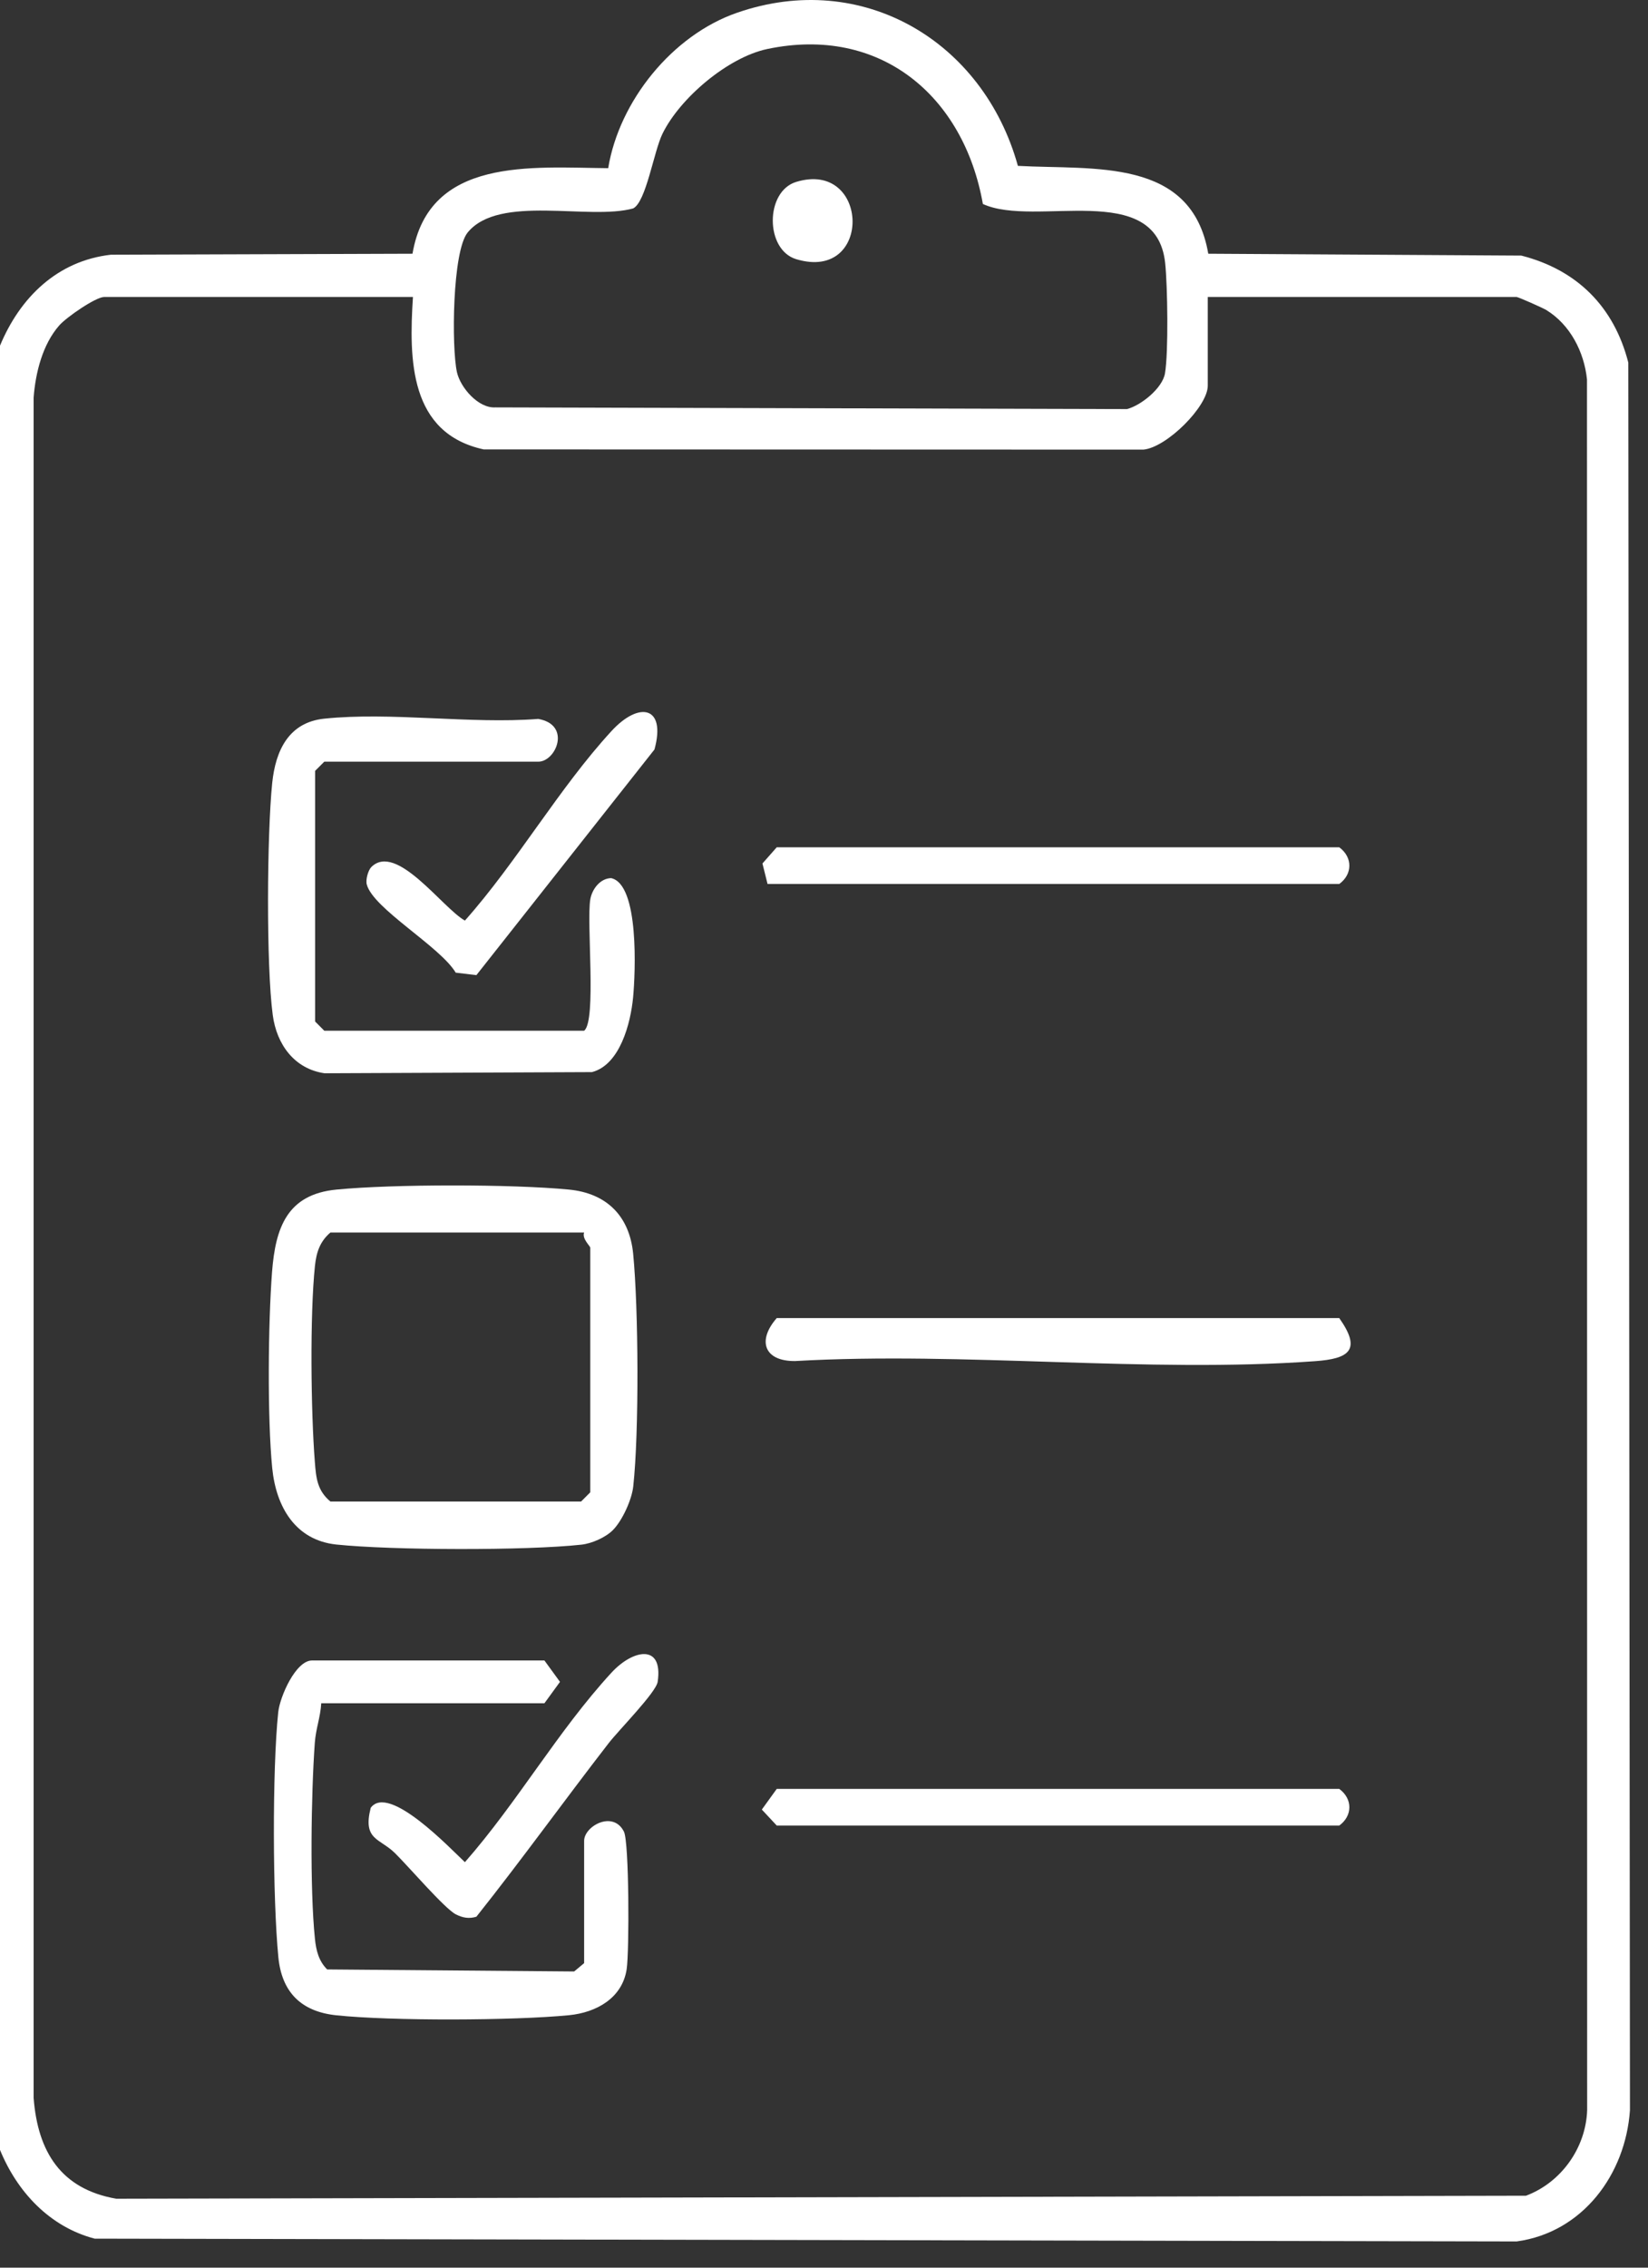 <?xml version="1.0" encoding="utf-8"?>
<svg xmlns="http://www.w3.org/2000/svg" fill="none" height="100%" overflow="visible" preserveAspectRatio="none" style="display: block;" viewBox="0 0 40 55" width="100%">
<rect x="0" y="0" width="40" height="55" fill="#333333" stroke="none"/>
<g id="Group 14">
<path d="M29.327 6.154L36.925 6.199C38.279 6.544 39.176 7.441 39.522 8.794L39.562 51.179C39.455 52.738 38.414 54.145 36.812 54.364L2.298 54.296C1.206 54.011 0.416 53.161 0 52.143V8.384C0.483 7.221 1.386 6.327 2.69 6.178L10.012 6.154C10.413 3.803 12.898 4.062 14.762 4.079C15.029 2.452 16.316 0.853 17.89 0.309C20.932 -0.745 23.867 0.997 24.706 4.023C26.551 4.125 28.924 3.81 29.327 6.154ZM23.856 4.947C23.393 2.327 21.366 0.611 18.622 1.189C17.669 1.39 16.502 2.378 16.079 3.245C15.866 3.681 15.683 4.896 15.368 5.055C14.296 5.352 12.116 4.705 11.351 5.639C10.977 6.096 10.958 8.431 11.091 9.028C11.174 9.399 11.608 9.904 12.019 9.881L27.353 9.922C27.693 9.835 28.214 9.417 28.276 9.057C28.363 8.55 28.339 6.933 28.281 6.383C28.067 4.336 25.125 5.532 23.856 4.947ZM10.023 7.203H2.529C2.324 7.203 1.612 7.694 1.438 7.893C1.033 8.353 0.862 9.038 0.816 9.644V50.883C0.917 52.192 1.48 53.093 2.821 53.328L37.038 53.255C37.892 52.936 38.493 52.094 38.523 51.179L38.519 9.203C38.451 8.537 38.111 7.874 37.532 7.52C37.443 7.465 36.849 7.203 36.81 7.203H29.315V9.354C29.315 9.858 28.317 10.854 27.752 10.905L11.74 10.9C9.939 10.507 9.924 8.734 10.023 7.203Z" fill="white" id="Vector"/>
<path d="M14.874 37.113C14.699 37.288 14.367 37.436 14.112 37.464C12.78 37.611 9.503 37.601 8.163 37.461C7.167 37.356 6.7 36.544 6.607 35.605C6.487 34.381 6.508 32.093 6.603 30.85C6.687 29.766 6.974 28.968 8.166 28.852C9.546 28.718 12.429 28.718 13.81 28.852C14.726 28.941 15.279 29.495 15.368 30.409C15.498 31.737 15.514 34.74 15.37 36.052C15.335 36.375 15.102 36.886 14.874 37.113ZM14.178 29.893H8.02C7.763 30.113 7.679 30.375 7.644 30.704C7.52 31.892 7.546 34.247 7.642 35.46C7.672 35.846 7.699 36.151 8.02 36.418H14.104L14.327 36.195V30.263C14.327 30.221 14.12 30.044 14.178 29.893Z" fill="white" id="Vector_2"/>
<path d="M14.178 24.999C14.484 24.758 14.231 22.374 14.328 21.811C14.37 21.568 14.564 21.305 14.832 21.298C15.522 21.445 15.421 23.61 15.367 24.185C15.308 24.816 15.048 25.826 14.368 26.003L7.877 26.031C7.146 25.925 6.715 25.333 6.62 24.618C6.459 23.409 6.48 20.232 6.607 18.99C6.689 18.193 7.015 17.52 7.867 17.431C9.494 17.261 11.403 17.565 13.064 17.437C13.872 17.577 13.498 18.474 13.065 18.474H7.871L7.649 18.696V24.776L7.871 24.999L14.178 24.999Z" fill="white" id="Vector_3"/>
<path d="M7.797 41.311C7.779 41.642 7.666 41.926 7.641 42.269C7.551 43.512 7.519 45.81 7.644 47.025C7.673 47.306 7.735 47.562 7.941 47.767L13.936 47.816L14.178 47.614V44.648C14.178 44.292 14.88 43.899 15.144 44.425C15.272 44.682 15.275 47.324 15.211 47.756C15.107 48.462 14.474 48.812 13.81 48.877C12.461 49.008 9.502 49.019 8.163 48.879C7.303 48.789 6.837 48.311 6.756 47.468C6.618 46.05 6.606 42.935 6.753 41.529C6.792 41.154 7.176 40.273 7.574 40.273H13.214L13.592 40.792L13.214 41.311H7.797Z" fill="white" id="Vector_4"/>
<path d="M32.506 31.969C33.056 32.746 32.745 32.955 31.919 33.014C27.841 33.309 23.411 32.776 19.294 33.011C18.542 33.015 18.376 32.512 18.853 31.969H32.506Z" fill="white" id="Vector_5"/>
<path d="M18.63 21.44L18.506 20.943L18.853 20.55H32.506C32.838 20.794 32.828 21.208 32.506 21.44H18.63Z" fill="white" id="Vector_6"/>
<path d="M18.853 43.388H32.506C32.838 43.631 32.828 44.045 32.506 44.277H18.853L18.491 43.889L18.853 43.388Z" fill="white" id="Vector_7"/>
<path d="M9.015 21.027C9.624 20.43 10.736 22.02 11.284 22.328C12.542 20.914 13.572 19.11 14.843 17.73C15.516 16.999 16.173 17.13 15.885 18.178L11.563 23.651L11.061 23.591C10.685 22.958 9.056 22.038 8.902 21.451C8.871 21.334 8.936 21.104 9.015 21.027Z" fill="white" id="Vector_8"/>
<path d="M8.998 43.847C9.434 43.25 10.935 44.84 11.284 45.165C12.557 43.718 13.539 41.983 14.843 40.567C15.357 40.009 16.101 39.853 15.963 40.79C15.925 41.048 15.02 41.96 14.774 42.278C13.693 43.672 12.662 45.107 11.563 46.488C11.381 46.543 11.227 46.514 11.061 46.429C10.789 46.289 9.9 45.251 9.582 44.941C9.212 44.58 8.799 44.629 8.998 43.847Z" fill="white" id="Vector_9"/>
<path d="M19.325 4.412C21.11 3.869 21.188 6.847 19.325 6.286C18.568 6.058 18.567 4.642 19.325 4.412Z" fill="white" id="Vector_10"/>
</g>
</svg>
